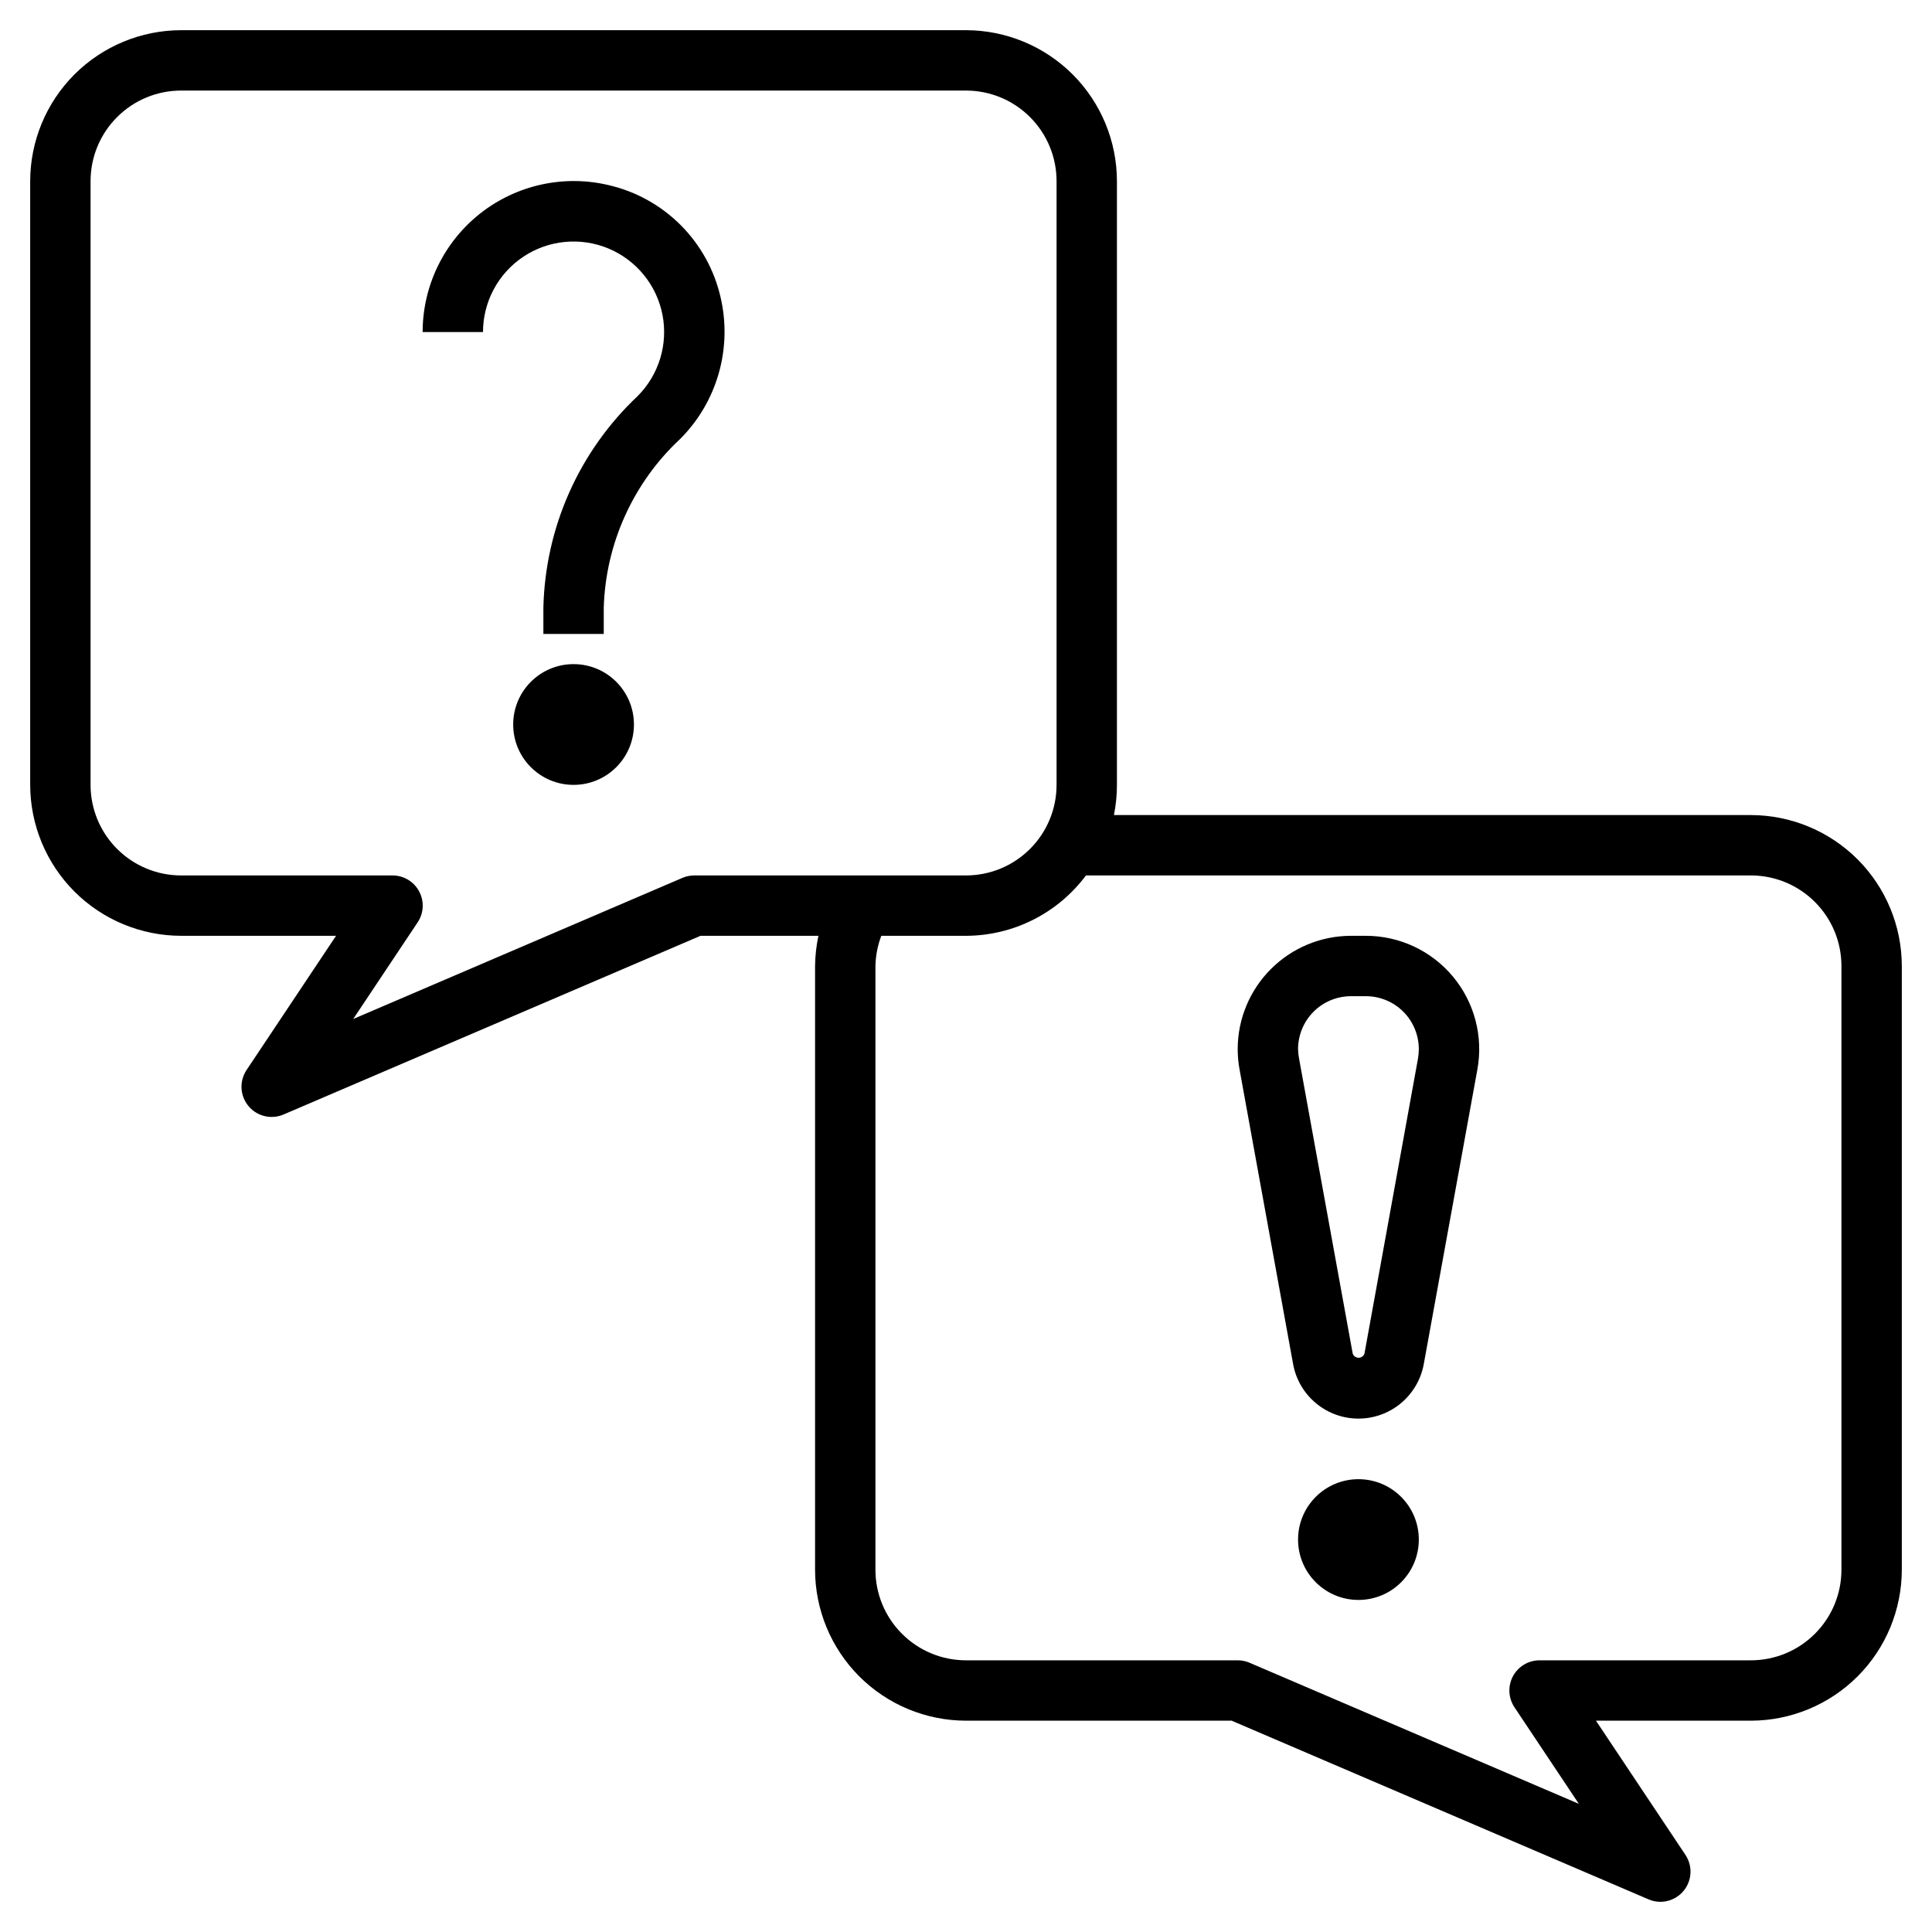 <svg width="64" height="64" viewBox="0 0 64 64" fill="none" xmlns="http://www.w3.org/2000/svg">
<path d="M20.165 6.133C19.43 5.958 18.665 5.952 17.927 6.115C17.189 6.278 16.497 6.606 15.904 7.074C15.311 7.542 14.832 8.139 14.502 8.819C14.172 9.499 14.001 10.244 14 11H16C16 10.506 16.122 10.02 16.355 9.585C16.588 9.15 16.924 8.779 17.335 8.505C17.746 8.231 18.218 8.062 18.709 8.015C19.2 7.967 19.696 8.041 20.152 8.23C20.608 8.42 21.009 8.719 21.322 9.101C21.635 9.483 21.848 9.936 21.944 10.421C22.039 10.905 22.013 11.405 21.869 11.878C21.724 12.35 21.466 12.779 21.116 13.127C20.159 14.031 19.39 15.115 18.855 16.318C18.32 17.521 18.03 18.818 18 20.134V21H20V20.134C20.031 19.082 20.27 18.046 20.704 17.087C21.138 16.127 21.757 15.263 22.527 14.545C23.134 13.94 23.575 13.189 23.81 12.364C24.044 11.54 24.064 10.669 23.867 9.835C23.658 8.933 23.2 8.109 22.546 7.454C21.891 6.8 21.067 6.342 20.165 6.133Z" fill="black"/>
<path d="M19 26C20.105 26 21 25.105 21 24C21 22.895 20.105 22 19 22C17.895 22 17 22.895 17 24C17 25.105 17.895 26 19 26Z" fill="black"/>
<path d="M45.248 31H44.748C43.754 31.002 42.801 31.399 42.099 32.102C41.397 32.805 41.001 33.758 41 34.752C41 34.977 41.02 35.202 41.061 35.423L42.838 45.2C42.933 45.704 43.201 46.159 43.596 46.486C43.99 46.814 44.487 46.993 45 46.993C45.513 46.993 46.01 46.814 46.404 46.486C46.799 46.159 47.067 45.704 47.162 45.2L48.94 35.427C49.039 34.886 49.017 34.33 48.877 33.798C48.737 33.267 48.482 32.772 48.13 32.35C47.778 31.927 47.337 31.588 46.839 31.354C46.341 31.121 45.798 31 45.248 31ZM46.973 35.065L45.2 44.838C45.186 44.879 45.16 44.914 45.125 44.939C45.09 44.964 45.048 44.978 45.005 44.978C44.962 44.978 44.92 44.964 44.885 44.939C44.85 44.914 44.824 44.879 44.81 44.838L43.033 35.066C43.013 34.962 43.002 34.857 43 34.752C43.001 34.288 43.185 33.842 43.514 33.514C43.842 33.185 44.288 33.001 44.752 33H45.252C45.716 33.002 46.16 33.187 46.488 33.515C46.815 33.843 46.999 34.288 47 34.752C47 34.857 46.99 34.962 46.973 35.065Z" fill="black"/>
<path d="M45 53C46.105 53 47 52.105 47 51C47 49.895 46.105 49 45 49C43.895 49 43 49.895 43 51C43 52.105 43.895 53 45 53Z" fill="black"/>
<path fill-rule="evenodd" clip-rule="evenodd" d="M58 27H36.9C36.967 26.671 37 26.336 37 26V6C36.998 4.674 36.471 3.404 35.534 2.466C34.596 1.529 33.326 1.002 32 1H6C4.674 1.002 3.404 1.529 2.466 2.466C1.529 3.404 1.002 4.674 1 6V26C1.002 27.326 1.529 28.596 2.466 29.534C3.404 30.471 4.674 30.998 6 31H11.132L8.168 35.445C8.068 35.596 8.01 35.771 8.001 35.952C7.992 36.132 8.033 36.312 8.118 36.472C8.204 36.631 8.331 36.765 8.486 36.858C8.641 36.951 8.819 37 9 37C9.136 37 9.27 36.973 9.394 36.919L23.205 31H27.112C27.041 31.329 27.004 31.664 27 32V52C27.002 53.326 27.529 54.596 28.466 55.534C29.404 56.471 30.674 56.998 32 57H40.8L54.611 62.919C54.734 62.972 54.866 63 55 63C55.181 63 55.359 62.951 55.514 62.858C55.669 62.765 55.797 62.631 55.882 62.472C55.967 62.312 56.008 62.132 55.999 61.952C55.99 61.771 55.932 61.596 55.832 61.445L52.868 57H58C59.326 56.998 60.596 56.471 61.534 55.534C62.471 54.596 62.998 53.326 63 52V32C62.998 30.674 62.471 29.404 61.534 28.466C60.596 27.529 59.326 27.002 58 27ZM35 6V26C35 26.796 34.684 27.559 34.121 28.121C33.559 28.684 32.796 29 32 29H23C22.864 29 22.73 29.027 22.606 29.081L11.7 33.756L13.834 30.556C13.935 30.405 13.993 30.23 14.002 30.049C14.011 29.868 13.97 29.687 13.884 29.528C13.799 29.368 13.671 29.234 13.515 29.141C13.36 29.048 13.181 29 13 29H6C5.204 29 4.441 28.684 3.879 28.121C3.316 27.559 3 26.796 3 26V6C3 5.204 3.316 4.441 3.879 3.879C4.441 3.316 5.204 3 6 3H32C32.796 3 33.559 3.316 34.121 3.879C34.684 4.441 35 5.204 35 6ZM51 55C50.819 55 50.641 55.049 50.486 55.142C50.331 55.235 50.203 55.369 50.118 55.528C50.033 55.688 49.992 55.868 50.001 56.048C50.01 56.229 50.068 56.404 50.168 56.555L52.302 59.755L41.394 55.081C41.27 55.027 41.136 55 41 55H32C31.204 55 30.441 54.684 29.879 54.121C29.316 53.559 29 52.796 29 52V32C29.007 31.658 29.073 31.32 29.194 31H32C32.772 30.998 33.533 30.816 34.223 30.469C34.913 30.122 35.512 29.619 35.974 29H58C58.796 29 59.559 29.316 60.121 29.879C60.684 30.441 61 31.204 61 32V52C61 52.796 60.684 53.559 60.121 54.121C59.559 54.684 58.796 55 58 55H51Z" fill="black"/>
</svg>
